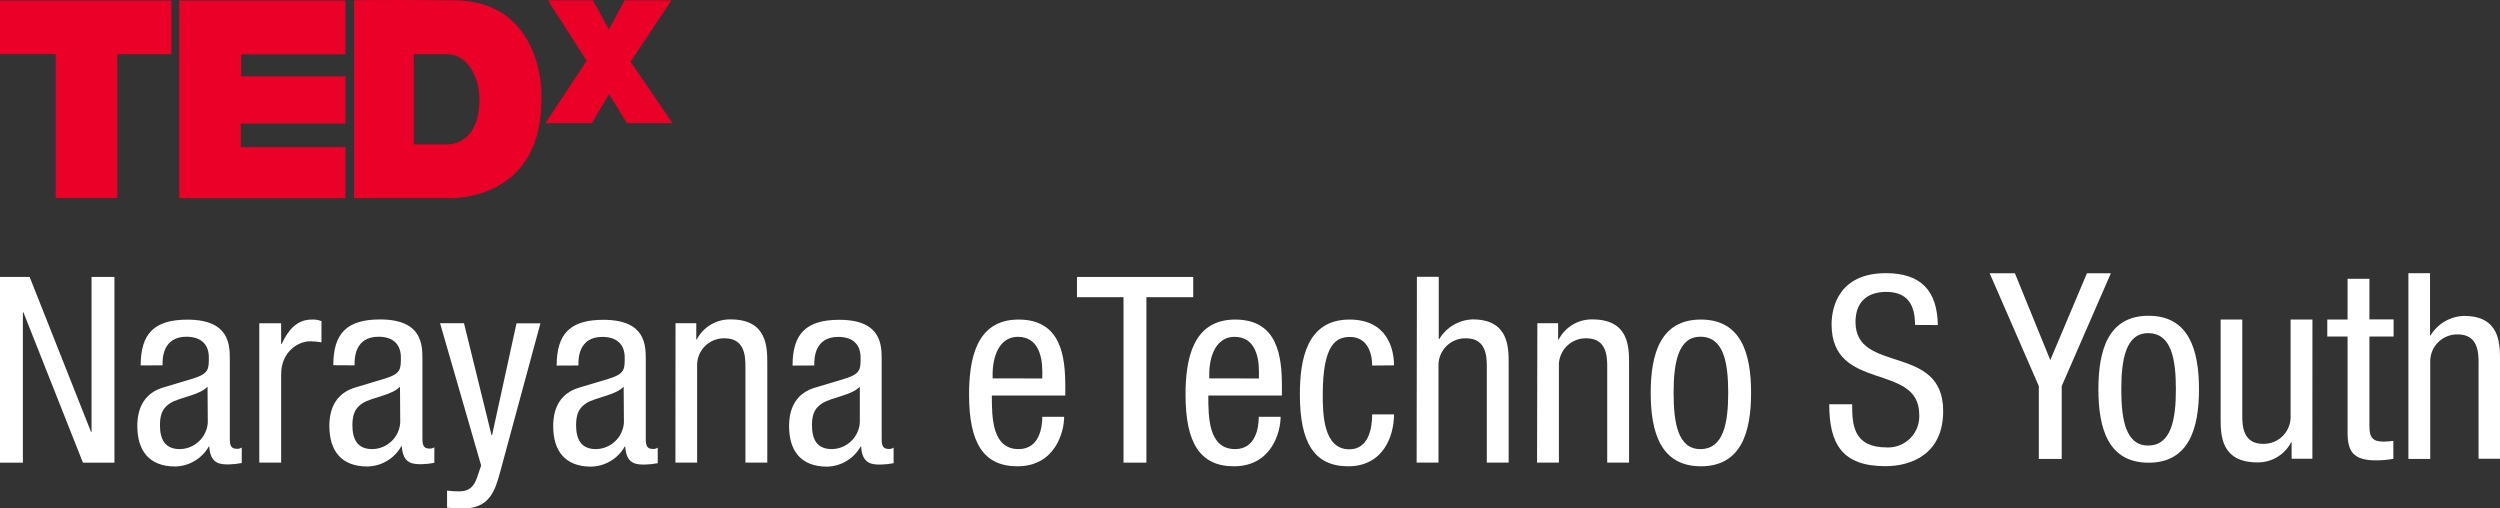 <?xml version="1.0" encoding="UTF-8"?>
<!DOCTYPE svg PUBLIC "-//W3C//DTD SVG 1.1//EN" "http://www.w3.org/Graphics/SVG/1.1/DTD/svg11.dtd">
<!-- Creator: CorelDRAW -->
<svg xmlns="http://www.w3.org/2000/svg" xml:space="preserve" width="123.192mm" height="25.056mm" version="1.1" style="shape-rendering:geometricPrecision; text-rendering:geometricPrecision; image-rendering:optimizeQuality; fill-rule:evenodd; clip-rule:evenodd"
viewBox="0 0 15091.82 3069.49"
 xmlns:xlink="http://www.w3.org/1999/xlink"
 xmlns:xodm="http://www.corel.com/coreldraw/odm/2003">
 <rect x="0" y="0" width="15091.82" height="3069.49" fill="#333333" stroke="none"/>
 <defs>
  <style type="text/css">
   <![CDATA[
    .fil1 {fill:#EB0028;fill-rule:nonzero}
    .fil0 {fill:white;fill-rule:nonzero}
   ]]>
  </style>
 </defs>
 <g id="Layer_x0020_1">
  <g id="_2713564824592">
   <g>
    <g>
     <polygon class="fil0" points="-0,2792.85 138.17,2792.85 138.17,1885.21 141.3,1885.21 500.66,2792.85 690.84,2792.85 690.84,1671.85 552.67,1671.85 552.67,2607.38 549.54,2607.38 178.9,1671.85 -0,1671.85 "/>
     <path class="fil0" d="M1254.47 2550.98c-6.04,89.42 -79.87,159.17 -169.5,160.09 -89.6,0 -119.37,-59.84 -119.37,-144.42 0,-73.94 21.93,-106.84 62.66,-133.47 59.84,-36.03 175.76,-46.99 224.64,-99l1.57 216.8zm-273.2 -345.57l0 -7.83c0,-31.34 0,-164.8 144.42,-164.8 87.73,0 135.04,45.43 135.04,125.31 0,70.49 0,97.44 -95.86,127.2l-177.33 53.27c-108.41,31.34 -158.54,114.68 -158.54,232.47 0,150.69 72.06,245 229.03,245 84.16,-1.78 161.18,-47.73 202.69,-120.95l2.51 0.01c6.26,108.41 68.93,108.41 119.37,108.41 25.7,-0.58 51.5,-3.37 76.81,-8.17l0 -93.99c-7.84,5.28 -17.07,8.1 -26.49,8.1 -1.63,0 -3.26,-0.09 -4.88,-0.26 -40.73,0 -40.73,-32.89 -40.73,-67.67l0 -469.96c0,-88.03 0,-241.86 -255.96,-241.86 -201.13,0 -281.97,84.9 -281.97,276.32l131.89 -0.6z"/>
     <path class="fil0" d="M1565.26 2792.54l131.9 0 0 -532.61c0,-139.73 106.83,-199.57 172.64,-199.57 1.24,-0.02 2.49,-0.02 3.71,-0.02 22.49,0 44.98,2.16 67.08,6.31l0 -128.17c-15.96,-6.35 -33.02,-9.63 -50.2,-9.63 -2.7,0 -5.39,0.09 -8.06,0.23 -93.99,0 -144.42,67.67 -182.02,147.57l-3.15 -0.01 0 -125.31 -131.9 0 0 841.21z"/>
     <path class="fil0" d="M2416.19 2550.98c-5.88,89.45 -79.81,159.32 -169.49,160.09 -89.6,0 -119.37,-59.84 -119.37,-144.42 0,-73.94 21.93,-106.84 62.66,-133.47 59.86,-36.03 176.09,-46.99 224.65,-99l1.54 216.8zm-275.7 -345.57l0 -7.83c0,-31.34 0,-164.8 144.43,-164.8 88.03,0 135.04,45.43 135.04,125.31 0,70.49 0,97.44 -95.87,127.2l-177.33 53.27c-108.41,31.34 -158.52,114.68 -158.52,232.47 0,150.69 72.36,245 229.34,245 85.15,-1.24 163.33,-47.85 204.89,-122.19l3.12 0c6.26,108.41 69.23,108.41 119.37,108.41 25.78,-0.56 51.71,-3.37 77.08,-8.15l0 -94c-7.9,5.24 -17.2,8.05 -26.69,8.05 -1.54,0 -3.1,-0.06 -4.64,-0.22 -40.73,0 -40.73,-32.89 -40.73,-67.67l0 -469.96c0,-88.05 0,-241.88 -255.96,-241.88 -200.82,0 -281.97,84.91 -281.97,276.34l128.45 0.65z"/>
     <path class="fil0" d="M2904.63 2810.08l-25.38 74.25c-15.67,45.43 -42.3,81.79 -103.38,81.79 -2.92,0.01 -5.97,0.06 -8.93,0.06 -22.75,0 -45.63,-1.6 -68.14,-4.75l0 103.38c31.31,3.05 63.18,4.68 94.7,4.68 0.36,0 0.82,0 1.18,0 158.52,0 192.98,-103.38 224.32,-219.31l243.43 -898.24 -144.43 0.01 -147.56 675.17 -3.14 0 -166.36 -676.1 -144.43 0 248.14 859.06z"/>
     <path class="fil0" d="M3766.52 2550.98c-6.03,89.42 -79.86,159.17 -169.49,160.09 -89.6,0 -119.37,-59.84 -119.37,-144.42 0,-73.94 21.93,-106.84 62.66,-133.47 59.84,-36.03 175.76,-46.99 224.64,-99l1.56 216.8zm-274.76 -344.63l0 -7.83c0,-31.32 0,-164.8 144.42,-164.8 87.73,0 135.04,45.43 135.04,125.32 0,70.49 0,97.44 -95.86,127.2l-177.33 53.25c-108.41,31.34 -158.54,114.68 -158.54,232.48 0,150.68 72.06,244.99 229.03,244.99 84.11,-1.81 161.17,-47.81 202.69,-120.94l3.15 0.01c6.26,108.41 68.92,108.41 119.37,108.41 25.68,-0.59 51.49,-3.38 76.79,-8.17l0 -94c-7.84,5.28 -17.07,8.1 -26.47,8.1 -1.64,0 -3.27,-0.09 -4.88,-0.25 -40.75,0 -40.75,-32.89 -40.75,-67.67l0 -469.96c0,-88.05 0,-241.88 -255.95,-241.88 -201.14,0 -281.98,84.91 -281.98,276.32l131.28 -0.6z"/>
     <path class="fil0" d="M4077.32 2792.54l130.96 0 0 -580.86c-0.09,-2.4 -0.15,-4.84 -0.15,-7.25 0,-89.63 72.67,-162.3 162.28,-162.3 1.41,0 2.85,0.04 4.24,0.06 119.37,0 125.31,105.27 125.31,169.5l-0.01 580.85 131.9 0 0 -597.46c0,-99.01 0,-266.94 -221.5,-266.94 -1.38,-0.02 -2.84,-0.05 -4.28,-0.05 -83.88,0 -160.86,46.65 -199.66,120.99l-3.16 0 0 -98.05 -125.31 0 -0.62 841.52z"/>
     <path class="fil0" d="M5190.49 2550.98c-6.04,89.42 -79.86,159.17 -169.5,160.09 -89.6,0 -119.37,-59.84 -119.37,-144.42 0,-73.94 21.93,-106.84 64.23,-133.47 59.84,-36.03 176.08,-46.99 224.64,-99l0 216.8zm-274.77 -344.63l0 -7.83c0,-31.32 0,-164.8 144.43,-164.8 88.05,0 135.04,45.43 135.04,125.32 0,70.49 0,97.44 -95.87,127.2l-177.32 53.25c-108.41,31.34 -158.54,114.68 -158.54,232.48 0,150.68 72.06,244.99 229.34,244.99 84.01,-1.84 160.96,-47.81 202.4,-120.93l3.1 0c6.27,108.41 69.24,108.41 119.37,108.41 25.69,-0.59 51.49,-3.38 76.8,-8.17l0 -94c-7.84,5.28 -17.07,8.1 -26.49,8.1 -1.63,0 -3.26,-0.09 -4.88,-0.25 -40.73,0 -40.73,-32.89 -40.73,-67.67l0 -469.96c0,-88.05 0,-241.88 -255.96,-241.88 -200.82,0 -281.97,84.91 -281.97,276.32l131.27 -0.6z"/>
     <polygon class="fil0" points="6920.54,1794.04 7203.14,1794.04 7203.14,1671.85 6501.34,1671.85 6501.34,1794.04 6782.37,1794.04 6782.37,2792.85 6920.54,2792.85 "/>
     <path class="fil0" d="M7738.56 2387.74l0 -53.56c0,-180.46 -23.48,-405.12 -281.97,-405.12 -258.49,0 -299.83,243.44 -299.83,453.98 0,288.87 86.48,431.74 291.99,431.74 229.34,0 281.98,-208.98 281.98,-298.58l-131.89 0c0,62.66 -17.24,194.87 -142.87,194.87 -161.67,0 -161.67,-194.87 -161.67,-323.33l444.26 0zm-438.61 -103.69l0 -31.34c0,-50.44 15.67,-219.31 153.83,-219.31 116.23,0 146,111.53 146,205.83l0 45.43 -299.83 -0.61z"/>
     <path class="fil0" d="M8415.3 2205.42c0,-96.5 -39.15,-276.34 -268.5,-276.34 -259.1,0 -299.83,242.18 -299.83,452.72 0,290.12 86.48,432.99 291.99,432.99 210.54,0 276.32,-181.1 276.32,-313.31l-131.89 0c0,91.17 -25.06,210.86 -138.16,210.86 -158.54,0 -160.09,-219.32 -160.09,-330.85 0,-307.04 83.34,-347.45 164.8,-347.45 100.57,0 133.46,91.49 133.46,172.64l131.9 -1.25z"/>
     <path class="fil0" d="M8551.91 2792.54l131.9 0 0 -580.86c-0.11,-2.4 -0.17,-4.84 -0.17,-7.25 0,-89.63 72.67,-162.3 162.28,-162.3 1.41,0 2.85,0.04 4.24,0.06 119.38,0 125.32,105.27 125.32,169.5l0.01 580.85 131.9 0 0 -597.46c0,-99.01 0,-266.94 -216.81,-266.94 -83.19,2.4 -159.52,47.25 -202.1,118.76l-3.12 -0.01 0 -375.96 -131.9 0 -1.56 1121.62z"/>
     <path class="fil0" d="M9278.76 2792.54l131.9 0 0 -580.86c-0.11,-2.4 -0.16,-4.84 -0.16,-7.25 0,-89.63 72.66,-162.3 162.28,-162.3 1.41,0 2.85,0.04 4.24,0.06 119.37,0 125.31,105.27 125.31,169.5l0.01 580.85 131.9 0 0 -597.46c0,-99.01 0,-266.94 -221.2,-266.94 -1.25,-0.01 -2.55,-0.04 -3.81,-0.04 -84.26,0 -161.52,47.05 -200.16,121.92l-3.12 -0.01 0 -98.98 -125.31 0 -1.89 841.52z"/>
     <g>
      <path class="fil0" d="M10264.73 2711.07c-135.04,0 -161.66,-156.65 -161.66,-339.31 0,-182.64 28.19,-338.99 161.66,-338.99 141.31,0 167.94,156.65 167.94,338.99 0,182.35 -28.2,339.31 -167.94,339.31l0 0zm-299.83 -339.31c0,237.17 59.86,443.02 302.97,443.02 243.11,0 302.96,-205.85 302.96,-443.02 0,-237.16 -59.53,-442.7 -302.96,-442.7 -243.44,0 -302.97,205.86 -302.97,442.7z"/>
     </g>
     <path class="fil0" d="M11698.1 1962.29c-3.15,-205.85 -100.27,-313.3 -313.3,-313.3 -284.18,0 -328.03,205.83 -328.03,309.22 0,411.38 529.17,227.78 529.17,544.83 0.15,3.33 0.26,6.77 0.26,10.14 0,103.81 -84.17,187.99 -187.97,187.99 -2.4,0 -4.8,-0.07 -7.17,-0.13 -202.39,0 -210.23,-135.05 -210.23,-260.67l-138.15 0.01c0,238.73 76.75,373.77 338.99,373.77 158.54,0 348.71,-73.93 348.71,-333.03 0,-409.81 -529.18,-221.2 -529.18,-537.01 0,-119.05 68.93,-182.02 185.17,-182.02 131.9,0 174.2,81.77 174.2,199.56l137.54 0.64z"/>
     <path class="fil0" d="M6430.85 2387.74l0 -53.56c0,-180.46 -23.5,-405.12 -281.98,-405.12 -258.48,0 -298.88,243.46 -298.88,454 0,288.87 86.16,431.74 291.99,431.74 229.03,0 281.97,-208.98 281.97,-298.58l-131.9 -0.01c0,62.66 -17.22,194.87 -142.85,194.87 -161.67,0 -161.67,-194.87 -161.67,-323.33l443.33 0zm-438.63 -103.69l0 -31.34c0,-50.44 15.67,-219.31 153.83,-219.31 116.23,0 146,111.53 146,205.83l0 45.43 -299.83 -0.61z"/>
    </g>
    <g>
     <polygon class="fil0" points="12307.81,2330.73 12307.81,2770.61 12446,2770.61 12446,2330.73 12742.69,1649.62 12598.25,1649.62 12377.06,2173.77 12163.39,1649.62 12011.11,1649.62 "/>
     <g>
      <path class="fil0" d="M12967.32 2689.46c-135.04,0 -161.67,-156.65 -161.67,-338.99 0,-182.35 28.19,-339.31 161.67,-339.31 141.3,0 167.93,156.65 167.93,339.31 0,182.64 -28.19,338.99 -167.93,338.99l0 0zm-299.82 -338.99c0,236.85 59.53,442.7 302.96,442.7 243.43,0 304.22,-206.47 304.22,-443.34 0,-236.85 -60.79,-443.63 -304.22,-443.63 -243.43,0 -302.96,206.46 -302.96,443.63l0 0.64z"/>
     </g>
     <path class="fil0" d="M13959.55 1929.08l-131.89 0 0 580.88c0.1,2.39 0.16,4.83 0.16,7.24 0,89.61 -72.67,162.28 -162.28,162.28 -1.41,0 -2.85,-0.04 -4.24,-0.06 -119.37,0 -125.32,-105.27 -125.32,-169.49l-0.01 -580.85 -130.64 0 0 595.28c0,99.01 0,266.94 221.5,266.94 1.41,0 2.87,0.02 4.3,0.02 83.88,0 160.86,-46.65 199.67,-120.99l3.12 0.01 0 99.01 125.31 0 0.32 -840.28z"/>
     <path class="fil0" d="M14171.66 1929.08l-122.49 0 0 102.44 122.49 0 0 580.88c0,109.96 32.89,166.67 169.5,166.67 1.48,0.01 2.98,0.01 4.42,0.01 34.3,0 68.71,-3.15 102.39,-9.38l0 -108.41c-19.17,2.87 -38.75,4.53 -58.21,4.68 -68.93,0 -86.16,-26.62 -86.16,-93.99l-0.04 -540.46 146 0 0 -103.38 -146 0 0 -245 -131.9 0 0 245.94z"/>
     <path class="fil0" d="M14538.84 2770.61l131.9 0 0 -582.43c-0.07,-2.28 -0.13,-4.64 -0.13,-6.95 0,-89.8 72.82,-162.6 162.61,-162.6 1.29,0 2.63,0.02 3.91,0.04 119.37,0 125.31,105.27 125.31,169.49l0 581.18 129.38 0.02 0 -595.28c0,-98.68 0,-266.94 -216.49,-266.94 -83.23,1.98 -159.75,46.47 -202.67,117.8l-3.16 0.01 0 -375.96 -130.65 0 0 1121.62z"/>
    </g>
   </g>
   <g>
    <polygon class="fil1" points="-0,3.21 -0,326.22 335.85,326.22 335.85,1195.33 708.06,1195.33 708.06,327.16 1034.83,327.16 1034.83,3.21 "/>
    <polygon class="fil1" points="1081.84,3.21 2085.65,3.21 2085.65,328.1 1455.91,328.1 1455.91,460.94 2085.65,460.94 2085.65,746.05 1453.73,746.05 1453.73,888.29 2085.65,888.29 2085.65,1196.26 1081.84,1196.26 "/>
    <path class="fil1" d="M3267.74 562.14c0,-146 -72.06,-555.8 -520.08,-560.2 -448.02,-4.39 -610.01,0 -610.01,0l0 1194.31 568.02 0c0,0 585.87,31.96 562.06,-634.12zm-570.84 309.55l-198.94 0 0 -544.53 198.01 0c154.15,0 197.69,187.97 197.69,255.02 8.47,303.91 -196.76,289.51 -196.76,289.51z"/>
    <polygon class="fil1" points="3307.54,1.95 3541.57,367.27 3292.81,743.23 3573.53,743.23 3676.6,568.09 3784.69,743.23 4059.46,743.23 3806.63,372.59 4053.51,1.95 3770.59,1.95 3675.98,178.34 3579.48,1.95 "/>
   </g>
  </g>
 </g>
</svg>

